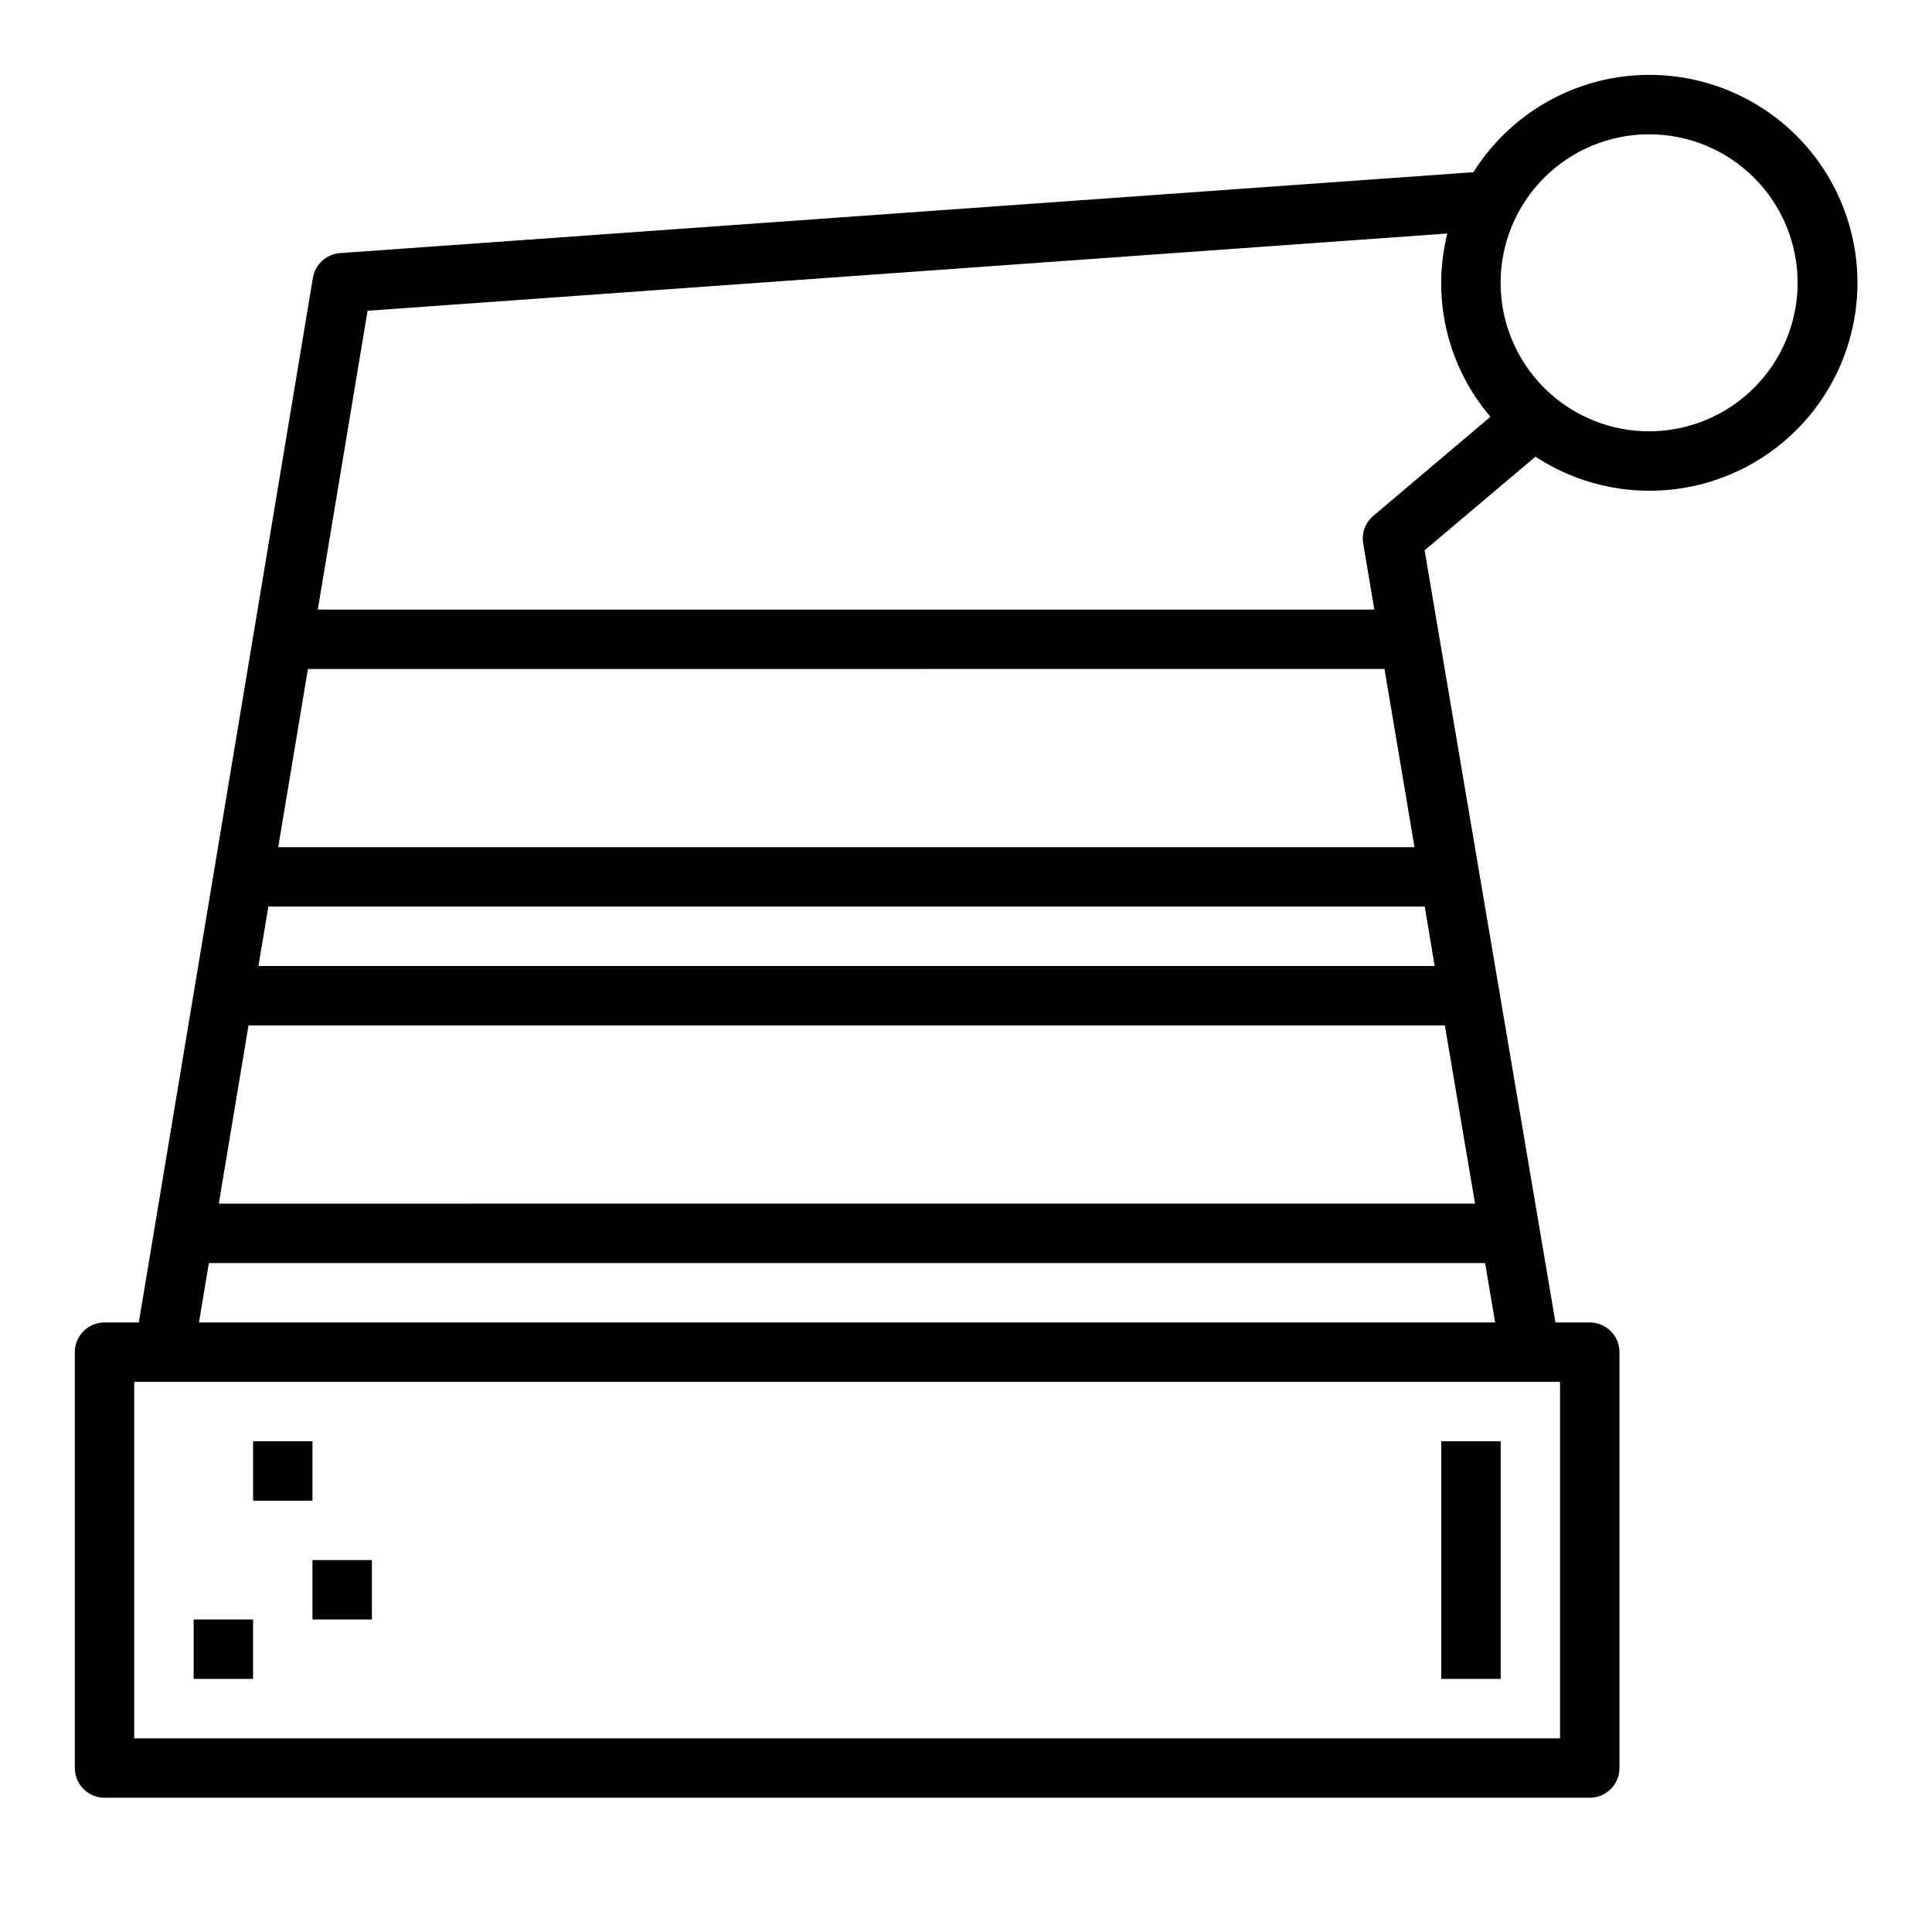 <?xml version="1.0" encoding="UTF-8"?>
<!-- Uploaded to: SVG Repo, www.svgrepo.com, Generator: SVG Repo Mixer Tools -->
<svg fill="#000000" width="800px" height="800px" version="1.1" viewBox="144 144 512 512" xmlns="http://www.w3.org/2000/svg">
 <g>
  <path d="m581.05 163.84c-18.93 0.027-36.52 9.77-46.586 25.797l-300.34 21.438c-3.629 0.258-6.606 2.969-7.203 6.559l-46.141 276.83h-9.074c-4.348 0-7.875 3.527-7.875 7.875v110.21c0 2.09 0.832 4.09 2.309 5.566 1.477 1.477 3.477 2.305 5.566 2.305h393.6c2.086 0 4.09-0.828 5.566-2.305 1.477-1.477 2.305-3.477 2.305-5.566v-110.21c0-2.09-0.828-4.09-2.305-5.566-1.477-1.477-3.481-2.309-5.566-2.309h-9.094l-34.676-204.63 29.379-24.812c14.562 9.555 32.781 11.66 49.141 5.684 16.355-5.981 28.926-19.336 33.895-36.027 4.973-16.691 1.762-34.75-8.66-48.703s-26.828-22.16-44.242-22.133zm-62.188 204.67-301.13 0.004 7.871-47.23 285.3-0.004zm5.336 31.488-311.71 0.004 2.629-15.742h306.46zm-314.34 15.746h317.04l8.004 47.23-332.92 0.004zm347.57 188.93h-377.86v-94.465h377.86zm-360.7-110.21 2.629-15.742h338.21l2.66 15.742zm311.21-213.75c-2.125 1.797-3.141 4.578-2.68 7.32l2.961 17.508h-280l13.195-79.188 286.14-20.469v0.004c-4.269 17.082-0.008 35.176 11.43 48.562zm73.098-22.406c-10.438 0-20.449-4.144-27.832-11.527-7.379-7.383-11.527-17.391-11.527-27.832 0-10.438 4.148-20.449 11.527-27.832 7.383-7.379 17.395-11.527 27.832-11.527s20.449 4.148 27.832 11.527c7.383 7.383 11.527 17.395 11.527 27.832-0.012 10.438-4.164 20.441-11.539 27.82-7.379 7.379-17.387 11.527-27.82 11.539z"/>
  <path d="m195.32 573.18h15.742v15.742h-15.742z"/>
  <path d="m226.81 557.44h15.742v15.742h-15.742z"/>
  <path d="m211.07 525.95h15.742v15.742h-15.742z"/>
  <path d="m525.95 525.95h15.742v62.977h-15.742z"/>
 </g>
</svg>